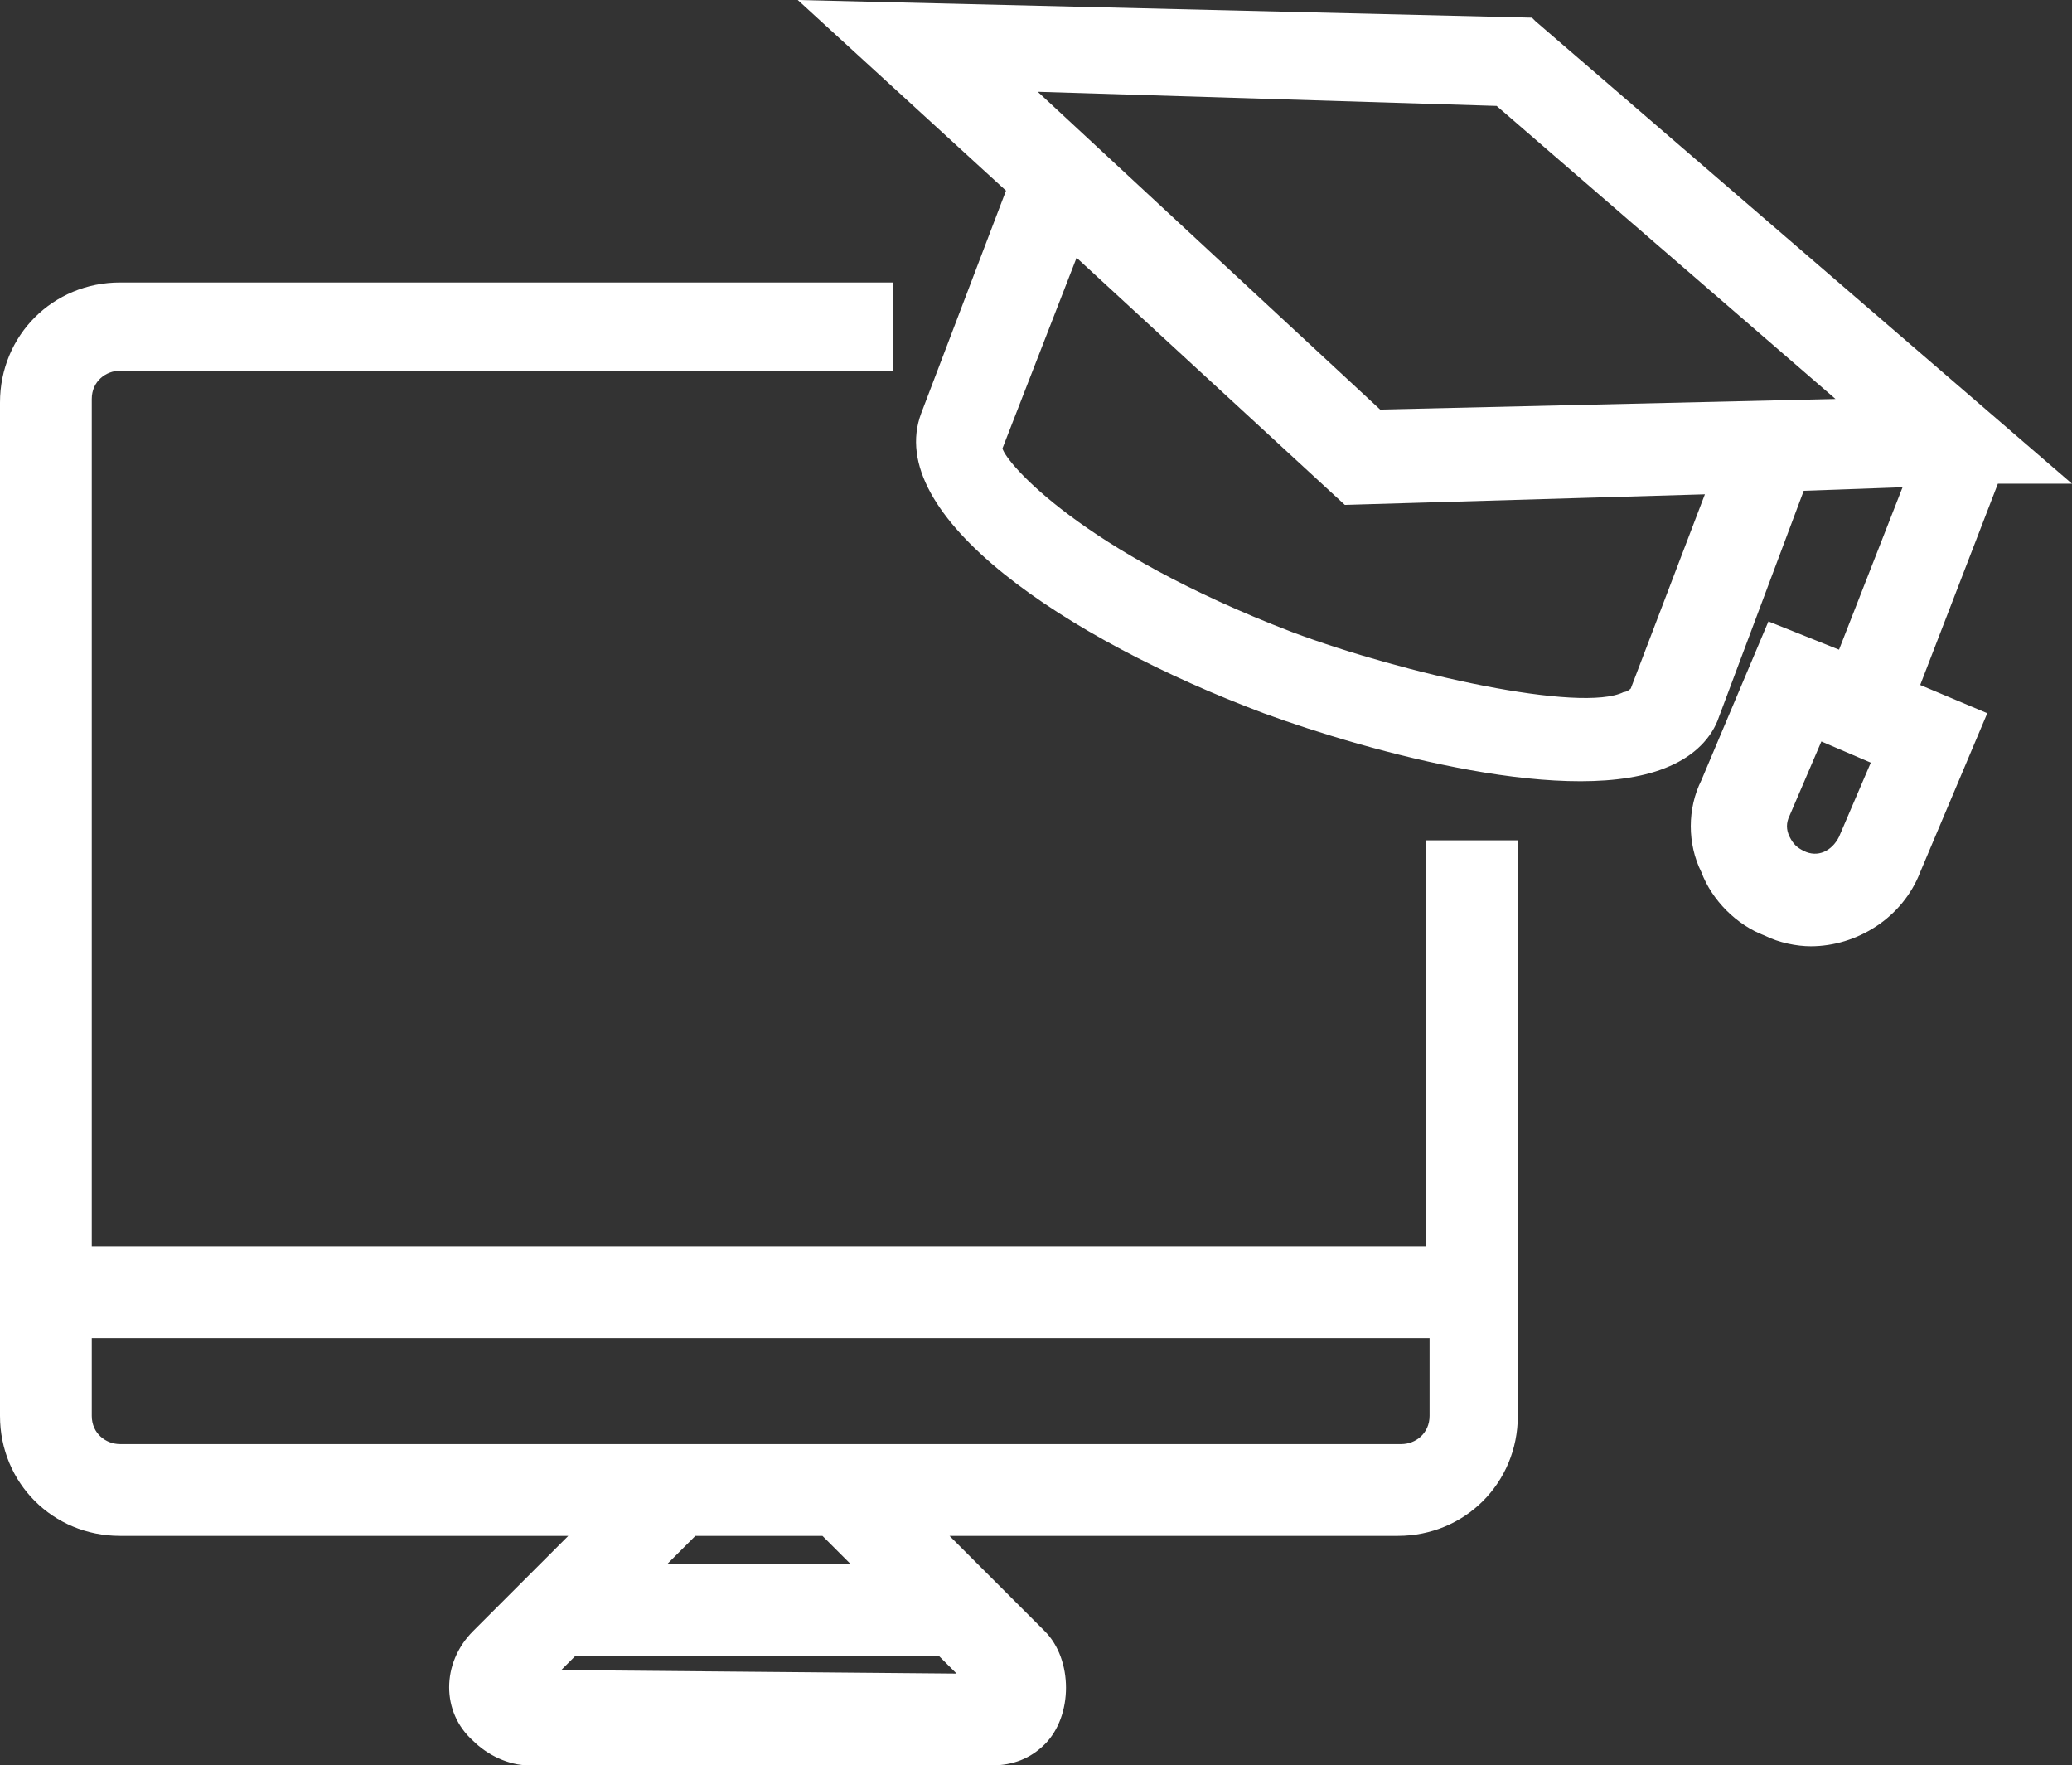 <?xml version="1.0" encoding="UTF-8"?> <svg xmlns="http://www.w3.org/2000/svg" x="0px" y="0px" viewBox="0 0 58.7 50" style="enable-background:new 0 0 58.7 50;" xml:space="preserve"><rect x="0" y="0" width="58.7" height="50" fill="#333333" stroke="none"/> <path fill="#ffffff" d="M40.5,35.3H2.6v-24c0-0.5,0.4-0.8,0.8-0.8h21.9V8H3.4C1.5,8,0,9.5,0,11.4v28.7c0,1.9,1.5,3.4,3.4,3.4h12.7l-2.7,2.7 c-0.9,0.9-0.9,2.3,0,3.1c0.4,0.4,1,0.7,1.6,0.7h13.1c0.6,0,1.1-0.2,1.5-0.6c0.4-0.4,0.6-1,0.6-1.6c0-0.6-0.2-1.2-0.6-1.6l-2.7-2.7 h12.7c1.9,0,3.4-1.5,3.4-3.4V23.8h-2.6V35.3z M27.1,47.4l-11.2-0.1l0.4-0.4h10.3L27.1,47.4z M18.9,44.3l0.8-0.8h3.6l0.8,0.8H18.9z M2.6,40.1v-2.2h0h37.9v2.2c0,0.5-0.4,0.8-0.8,0.8H3.4C3,40.9,2.6,40.6,2.6,40.1z"></path> <path fill="#ffffff" d="M58.7,13.7L43.5,0.6l-0.1-0.1L22.6,0l5.9,5.4l-2.4,6.3c-1.1,2.9,4.1,6.4,9.7,8.5c3,1.1,8.8,2.7,11.5,1.5 c0.7-0.3,1.2-0.8,1.4-1.4l2.4-6.4l2.8-0.1l-1.8,4.6l-2-0.8l-1.9,4.5c-0.4,0.8-0.4,1.8,0,2.6c0.3,0.8,1,1.5,1.8,1.8 c0.4,0.2,0.9,0.3,1.3,0.3c1.3,0,2.6-0.8,3.1-2.1l1.9-4.5l-1.9-0.8l2.2-5.7L58.7,13.7z M30.5,7.3l7.6,7L48.3,14l-2.1,5.5 c0,0-0.1,0.1-0.2,0.1c-1.2,0.6-6.2-0.5-9.4-1.7c-6-2.3-8.1-4.8-8.2-5.2L30.5,7.3z M42.4,3l9.6,8.3l-12.9,0.3l-9.7-9L42.4,3z M53,21.6l-0.9,2.1c-0.2,0.4-0.6,0.6-1,0.4c-0.2-0.1-0.3-0.2-0.4-0.4s-0.1-0.4,0-0.6l0.9-2.1v0L53,21.6z"></path> </svg> 